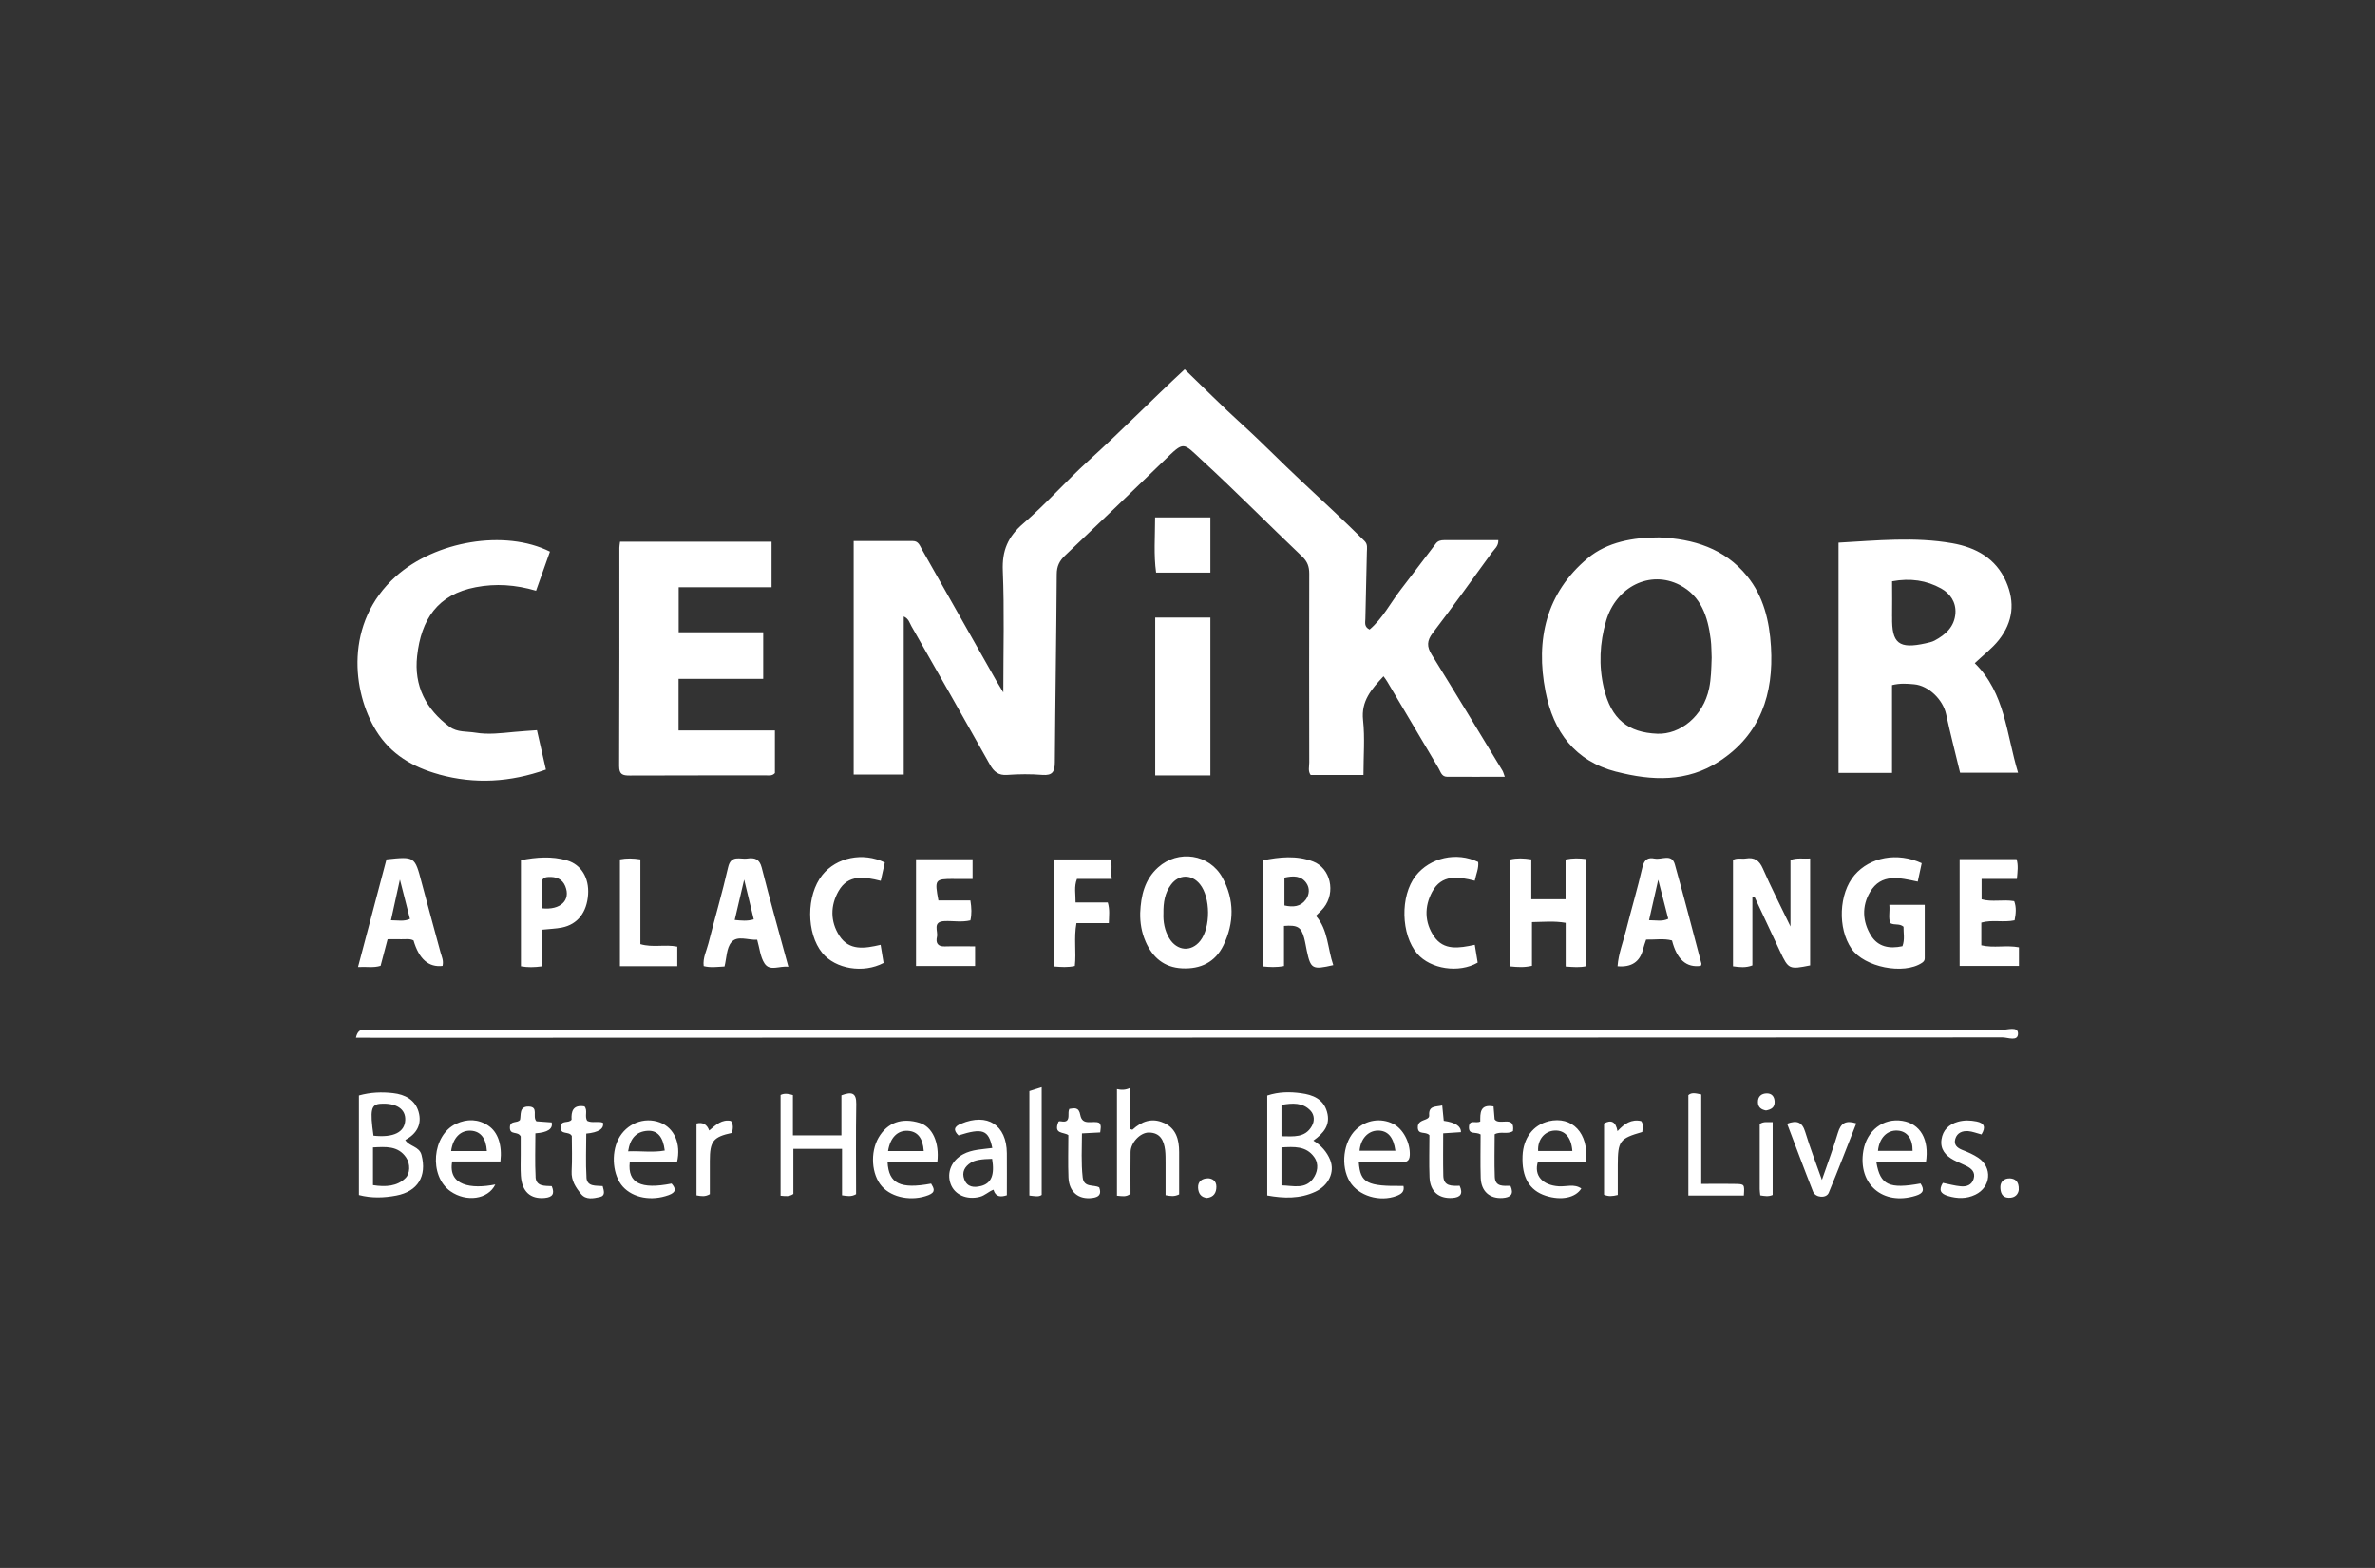 <?xml version="1.0" encoding="UTF-8"?>
<svg xmlns="http://www.w3.org/2000/svg" id="Layer_1" width="424" height="280">
  <rect width="100%" height="100%" fill="#333333" stroke="none"/>
  <defs>
    <style>.cls-1{fill:#fff;stroke-width:0}</style>
  </defs>
  <path class="cls-1" d="M112.41 138.49c8.1-.03 16.21-.02 24.31-.03.54 0 1.13.14 1.62-.41v-7.6h-17.2v-9.22h15.11v-8.32h-15.09v-8.04h16.58v-8.13h-27.05c-.06.53-.12.8-.12 1.08 0 12.99.02 25.99-.04 38.98 0 1.53.66 1.69 1.89 1.69zm-1.74 14.98v19.07h10.24v-3.49c-2.18-.45-4.37.21-6.59-.45v-15.13c-1.3-.2-2.45-.23-3.65 0zM93 153.6v18.96c1.22.21 2.32.2 3.8 0v-6.54c1.31-.14 2.43-.17 3.51-.38 2.8-.56 4.46-2.7 4.68-5.9.2-2.91-1.19-5.32-3.75-6.08-2.72-.81-5.48-.58-8.24-.05zm7.92 4.68c1 2.46-.83 4.3-4.19 3.93 0-1.24-.04-2.33.01-3.43.04-.88-.43-2.09 1.15-2.17 1.35-.07 2.48.31 3.03 1.66zm56.82 13.68c-.17-1.05-.35-2.11-.53-3.24-2.86.67-5.6 1.1-7.36-1.61-1.64-2.54-1.63-5.39-.15-7.98 1.72-3.02 4.6-2.57 7.53-1.83.26-1.18.5-2.24.73-3.27-3.92-1.91-8.63-.92-11.15 2.22-2.9 3.61-2.9 10.4-.01 13.93 2.34 2.86 7.32 3.69 10.94 1.78zm-79.39-33.67c6.44 1.78 12.77 1.39 19.11-.86-.56-2.44-1.07-4.67-1.6-7.03-1.46.11-2.77.18-4.08.31-2.3.22-4.61.51-6.89.13-1.55-.26-3.24-.03-4.61-1.04-4.25-3.14-6.4-7.33-5.81-12.64.72-6.53 3.62-11 10.48-12.3 3.57-.68 7.06-.45 10.75.63l2.48-6.98c-8.08-4.04-20.49-1.87-27.51 4.42-9.25 8.3-7.75 20.69-3.52 27.55 2.6 4.22 6.55 6.52 11.21 7.8zm55.07 15.03c-1.29.17-2.92-.73-3.44 1.57-1.04 4.55-2.36 9.03-3.51 13.56-.33 1.33-1.03 2.59-.85 4.07 1.21.32 2.38.14 3.72.07.37-1.46.34-3.27 1.22-4.32 1.07-1.28 2.98-.35 4.61-.46.43 1.48.55 3.06 1.31 4.23.95 1.47 2.64.4 4.26.6-1.67-6.15-3.29-11.91-4.76-17.71-.4-1.56-1.27-1.79-2.56-1.62zm-2.26 10.97c.53-2.27 1.05-4.49 1.69-7.21.65 2.69 1.16 4.83 1.71 7.1-1.24.35-2.2.22-3.4.11zm142.34 8.18v-7.8c2.11-.03 3.95-.23 6.02.13v7.8c1.39.1 2.54.2 3.71-.07v-19.11c-1.3-.17-2.45-.19-3.73.07v7.1h-6.12v-7.12c-1.41-.22-2.55-.25-3.72.01v19.1c1.31.13 2.46.21 3.85-.11zm15.07-34.66c6.34 1.64 12.64 1.89 18.37-1.85 7.37-4.8 9.73-12.05 9.23-20.46-.27-4.58-1.31-9-4.28-12.64-4.02-4.93-9.55-6.62-15.66-6.89-4.63-.01-9.3.81-12.78 3.72-7.4 6.19-9.35 14.53-7.53 23.8 1.41 7.19 5.22 12.41 12.65 14.33zm-1.83-26.95c1.79-6.11 7.86-9.1 13.12-6.4 3.86 1.99 5.05 5.7 5.55 9.7.15 1.17.12 2.37.17 3.28-.07 2.01-.09 3.73-.45 5.46-1.05 5.09-5.24 8.28-9.24 8.13-5.24-.21-8.25-2.59-9.56-8.17-.94-3.99-.75-8.06.41-12zm24.94 42.45c-.74.12-1.53-.16-2.29.25v19c1.2.17 2.27.29 3.46-.16v-12.3c.12 0 .24.02.36.02 1.53 3.27 3.06 6.53 4.59 9.8 1.49 3.17 1.62 3.23 5.36 2.48v-19.09c-1.19.09-2.27-.18-3.51.27v11.87c-1.79-3.71-3.46-6.98-4.93-10.34-.64-1.46-1.51-2.05-3.03-1.8zm-16.27.02c-1.15-.26-1.86.13-2.18 1.51-.87 3.8-1.99 7.54-2.94 11.32-.53 2.11-1.35 4.17-1.51 6.39q3.7.33 4.54-3c.15-.59.36-1.15.56-1.76 1.64.04 3.16-.24 4.62.16q1.3 5.09 5.14 4.53c.04-.13.14-.28.11-.39-1.57-5.92-3.09-11.85-4.75-17.75-.56-1.97-2.38-.75-3.6-1.02zm-1.01 11.01c.55-2.43 1.04-4.57 1.64-7.23.67 2.61 1.21 4.74 1.79 6.97-1.07.52-2.08.26-3.43.25zm43.37-41.99c1.46-.37 2.72-.26 3.95-.15 2.63.24 5.15 2.76 5.71 5.32.76 3.52 1.67 7 2.5 10.47h10.35c-2.09-6.87-2.29-14.23-7.73-19.56 1.57-1.49 3.11-2.64 4.31-4.16 2.53-3.23 2.91-6.69 1.28-10.41-1.84-4.17-5.38-6.09-9.58-6.84-6.73-1.19-13.49-.49-20.33-.11v41.11h9.55v-15.67zm.02-12.22c.04-2.08 0-4.15 0-6.32 3.29-.61 6.15-.16 8.74 1.27 1.6.88 2.69 2.41 2.57 4.41-.16 2.42-1.74 3.84-3.72 4.9-.48.26-1.05.36-1.59.49-4.79 1.07-6.09.02-5.99-4.74zM69 153.47c-1.66 6.29-3.34 12.64-5.08 19.22 1.54-.09 2.78.18 4.03-.22.41-1.55.81-3.08 1.25-4.74.86 0 1.62-.03 2.38 0 .75.04 1.54-.16 2.25.21q1.46 4.99 5.18 4.55c.22-.95-.15-1.66-.35-2.38-1.12-4.17-2.28-8.33-3.38-12.5-1.23-4.67-1.21-4.68-6.28-4.14zm.8 10.87c.51-2.32.99-4.49 1.6-7.27.69 2.7 1.23 4.81 1.79 7.03-1.09.49-2.09.25-3.39.24zm272.57-6.9c.26-1.2.48-2.26.71-3.29-4.32-2.01-9.22-1.11-11.99 2.12-2.81 3.27-3.06 9.51-.54 13.15 2.29 3.3 9.29 4.69 12.56 2.53.34-.22.51-.46.51-.81.01-3.17 0-6.35 0-9.56h-6.32c.12 1.27-.21 2.34.18 3.28.81.42 1.58 0 2.35.63-.02 1.08.26 2.29-.19 3.48-2.33.51-4.37.11-5.61-1.9-1.54-2.48-1.66-5.26-.18-7.76 2.01-3.41 5.3-2.56 8.52-1.87zM216.09 92.4h-9.87c0 3.44-.27 6.67.18 9.86h9.69V92.4zm-54.74 17.69c.9.41 1.03 1.16 1.36 1.73 4.69 8.22 9.38 16.46 14.01 24.71.72 1.28 1.53 1.97 3.1 1.85 2.09-.15 4.2-.17 6.28 0 1.83.14 2.21-.6 2.22-2.27.08-11.18.27-22.35.34-33.53 0-1.47.48-2.43 1.52-3.41 5.91-5.6 11.79-11.24 17.63-16.91 3.69-3.58 3.28-3.3 6.89.03 6.04 5.56 11.81 11.42 17.76 17.08.96.91 1.28 1.81 1.28 3.07-.03 11.25-.02 22.5 0 33.74 0 .74-.25 1.53.25 2.21h9.43c0-3.37.27-6.61-.07-9.77-.38-3.47 1.52-5.56 3.65-7.85.27.38.48.64.65.93 3.06 5.16 6.11 10.32 9.17 15.48.38.64.54 1.52 1.52 1.53 3.38.02 6.75 0 10.31 0-.22-.6-.28-.87-.42-1.1-4.19-6.9-8.36-13.82-12.62-20.69-.91-1.46-.88-2.5.18-3.89 3.6-4.71 7.06-9.53 10.54-14.33.46-.64 1.22-1.16 1.17-2.24h-9.66c-.59 0-1.12.11-1.49.6-2.09 2.73-4.15 5.48-6.25 8.2-1.86 2.41-3.26 5.2-5.59 7.16-.99-.49-.77-1.23-.75-1.91.09-3.98.19-7.96.27-11.94.01-.68.18-1.37-.42-1.96-3.71-3.68-7.56-7.23-11.37-10.8-3.57-3.33-6.97-6.84-10.59-10.12-3.45-3.13-6.73-6.44-10.15-9.73-5.87 5.44-11.36 11.05-17.18 16.32-3.99 3.62-7.57 7.71-11.65 11.22-2.74 2.35-3.79 4.83-3.64 8.44.29 7.01.09 14.03.09 21.71-.63-1.05-.95-1.55-1.24-2.06-4.44-7.83-8.87-15.66-13.3-23.49-.37-.66-.62-1.48-1.58-1.48-3.48-.01-6.95 0-10.6 0v41.69h8.94v-28.22zm37.14 46.88c-.23-1.4.18-2.49-.28-3.49H188.2v19.11c1.26.1 2.41.19 3.69-.09.28-2.5-.2-5 .29-7.65h5.78c.03-1.31.2-2.4-.19-3.69h-5.75c.02-1.51-.3-2.79.25-4.2h6.22zm-28.23 0h3.37v-3.53h-10.1v19.07h10.55V169c-1.96 0-3.69-.04-5.42.01-1.28.04-1.63-.65-1.39-1.71.24-1.02-.88-2.73 1.37-2.81 1.52-.06 3.05.24 4.6-.13.26-1.13.21-2.22 0-3.56h-5.71c-.7-3.75-.63-3.84 2.74-3.84zm35.98-18.5h9.85v-28.18h-9.85v28.18zm57.05 18.8c.25-1.21.73-2.21.61-3.33-3.85-1.87-8.6-.8-11.17 2.48-2.79 3.57-2.64 10.5.3 13.9 2.37 2.74 7.42 3.51 10.78 1.58-.16-.98-.32-1.99-.52-3.18-2.83.6-5.52 1.07-7.28-1.5-1.7-2.49-1.74-5.33-.33-7.95 1.69-3.14 4.61-2.76 7.59-1.99zm-26.96 4.83c2.18-2.75 1.22-7.07-1.93-8.26-2.94-1.12-5.96-.8-8.97-.19v18.93c1.23.12 2.38.2 3.8-.07v-7.16c2.44-.19 3.07.21 3.6 2.16.2.74.31 1.5.47 2.25.7 3.28.99 3.45 4.73 2.59-1.03-2.98-.9-6.31-3.1-8.8.53-.55 1.01-.96 1.4-1.45zm-3.21-1.44c-.93 1.28-2.28 1.38-3.81 1.04v-4.97c1.59-.36 2.99-.36 3.91.96.64.92.56 2.06-.09 2.96zm-28.6 7.48c1.24 2.83 3.29 4.62 6.52 4.78 3.32.16 5.92-1.1 7.38-4.11 1.94-4 1.98-8.13-.17-12.07-2.32-4.24-7.9-5.06-11.49-1.84-2.42 2.17-3.07 5.05-3.2 8.12-.04 1.77.25 3.49.96 5.11zm3.19-5.05c-.03-1.95.26-3.66 1.36-5.12 1.4-1.87 3.7-1.88 5.16-.06 1.9 2.36 1.93 7.71.06 10.09-1.6 2.04-4.16 1.85-5.54-.44-.85-1.42-1.11-3-1.04-4.47zm68.76 37.15c-2.76.65-4.52 2.99-4.65 6.17-.16 3.81 1.22 6.17 4.14 7.11 2.74.88 5.29.39 6.35-1.29-1.28-.88-2.69-.3-4.03-.39-2.9-.19-4.49-1.93-3.71-4.41h8.57c.55-5.06-2.46-8.2-6.68-7.2zm-1.87 5.3c-.13-2.04 1.18-3.59 3.01-3.65 1.76-.06 2.92 1.2 3.1 3.65h-6.11zm14.17-3.53c-.3-1.72-1.14-2.1-2.4-1.38v12.7c.8.35 1.48.29 2.45.05v-5.29c.01-4.36.32-4.77 4.37-5.94.06-.67.28-1.36-.19-1.95-1.75-.39-2.99.45-4.23 1.8zm20.95 9.4c-1.87-.02-3.75 0-6 0v-15.96c-.98-.21-1.71-.41-2.3.12v17.91h9.91c.13-2.02.13-2.04-1.6-2.06zm4.44-10.69v11.63c0 .33.06.67.1 1.1.76.12 1.42.26 2.21-.07v-12.99c-.88.06-1.55-.18-2.32.33zm-47.33-.84c-.06-.71-.12-1.52-.19-2.29-2.49-.46-2.37 1.27-2.37 2.68-.76.43-1.99-.47-2.02 1.02-.03 1.42 1.21.76 2.08 1.3 0 2.57-.06 5.15.02 7.72.07 2.42 1.6 3.76 3.9 3.61 1.43-.1 2.08-.66 1.41-2.17-1.24 0-2.73.24-2.8-1.59-.1-2.55-.02-5.11-.02-7.6 1.11-.6 2.25.09 3.27-.57.4-2.97-2.46-.88-3.28-2.11zm-18.13.8c-2.2-1.09-4.79-.69-6.6 1.02-2.29 2.16-2.81 6.52-1.12 9.31 1.54 2.53 5.34 3.68 8.36 2.53.83-.32 1.44-.74 1.22-1.77-6.5.09-7.71-.51-7.98-4.23 2.58 0 5.01-.02 7.44 0 .93.01 1.62-.04 1.67-1.27.09-2.22-1.18-4.69-3-5.6zm-5.98 4.82c.18-2.13 1.51-3.58 3.27-3.6 1.75-.02 2.79 1.13 3.13 3.6h-6.4zm14.95 4.46c-.06-2.49-.02-4.97-.02-7.57 1.18-.08 2.18-.15 3.17-.21q.06-1.58-3.07-2.03c-.08-.84-.17-1.71-.27-2.74-1.13.28-2.46-.01-2.33 1.76.03.39-.24.57-.6.72-.68.28-1.49.46-1.43 1.5.07 1.34 1.37.59 2.07 1.33 0 2.5-.08 5 .02 7.5.1 2.55 1.65 3.84 4.06 3.69 1.5-.1 1.96-.75 1.32-2.17-1.4.03-2.87.14-2.92-1.79zm-23.2-6.27c1.83-1.31 3.11-2.79 2.44-5.14-.65-2.31-2.55-3.04-4.61-3.32-1.99-.28-4.01-.27-6.06.41v17.83c2.95.53 5.82.62 8.59-.67 2.32-1.08 3.54-3.46 2.64-5.68-.56-1.38-1.6-2.6-3.01-3.44zm-5.68-6.38c1.94-.33 3.81-.47 5.21 1.07.64.71.74 1.78.19 2.73-1.2 2.09-3.2 1.83-5.41 1.8v-5.61zm5.61 13.19c-1.41 1.92-3.55 1.22-5.62 1.17v-6.77c2.27-.13 4.39-.27 5.82 1.7.94 1.29.6 2.81-.2 3.9zm124.35-.07c-.92-.02-1.64.57-1.63 1.55.01.92.27 1.86 1.48 1.9 1.23.04 1.71-.72 1.8-1.39.08-1.61-.72-2.04-1.65-2.07zm-5.59-3.69c-.86-.57-1.83-1-2.8-1.37-.97-.38-1.6-.94-1.28-2.01.33-1.09 1.29-1.44 2.31-1.36.75.06 1.47.36 2.36.59.81-1.31.51-2.04-.88-2.32-1.11-.22-2.2-.26-3.31.05-1.64.46-2.7 1.49-2.95 3.15-.26 1.75.71 2.9 2.18 3.68.74.39 1.52.69 2.26 1.06.94.47 1.65 1.13 1.3 2.3-.34 1.13-1.3 1.43-2.31 1.33-1.08-.1-2.14-.4-3.19-.61-.78 1.27-.41 1.93.92 2.33 1.68.5 3.3.53 4.88-.23 2.81-1.35 3.1-4.86.51-6.59zm.56-37.94v-4.04c1.96-.56 3.94.02 5.94-.41.23-1.17.35-2.3-.07-3.42-1.99-.34-3.96.2-5.82-.33v-3.64h6.3c.12-1.35.28-2.43-.06-3.54h-10.16v19.08h10.59v-3.33c-2.25-.43-4.5.17-6.72-.36zm-25.59 33.46c-.81 2.72-1.81 5.37-2.87 8.44-1.09-3.09-2.14-5.8-2.98-8.57-.54-1.79-1.51-2.11-3.23-1.46 1.55 4.08 3.05 8.12 4.63 12.12.43 1.09 2.37 1.24 2.8.2 1.7-4.09 3.28-8.22 4.92-12.38-1.88-.61-2.77-.03-3.27 1.66zm11.51-2.1c-3.41-.55-6.36 1.71-6.98 5.34-1.02 5.98 3.51 9.83 9.34 8.02 1.37-.42 1.62-1.04.87-2.18-5.61 1.02-7.19.29-7.88-3.76h8.84c.65-4.11-1.02-6.91-4.2-7.42zm-4.37 5.36c.22-2.32 1.65-3.75 3.52-3.62 1.69.12 2.68 1.44 2.66 3.62h-6.18zm-19.87-10.26c-.91.02-1.58.52-1.56 1.57.02.94.62 1.33 1.44 1.48.9-.17 1.59-.51 1.54-1.6-.04-.94-.56-1.47-1.43-1.45zM95.62 210.18c-.14-2.6-.04-5.21-.04-7.79q3.3-.23 2.91-1.95l-2.72-.2c-.8-.84.49-2.61-1.42-2.63-1.7-.02-1.3 1.45-1.51 2.37-.5.68-1.82.03-1.81 1.4.01 1.39 1.41.56 1.93 1.56v3.25c0 1.25-.05 2.51.03 3.76.18 2.84 1.71 4.2 4.25 3.96 1.4-.13 1.83-.73 1.26-2.1-1.24-.07-2.79.1-2.89-1.63zm9.08.07c-.16-2.61-.04-5.23-.04-7.81q3.33-.33 2.98-1.95c-.93-.33-1.96.12-2.82-.34-.5-.83.16-1.84-.48-2.57-2.08-.34-2.39.92-2.3 2.37-.55.74-1.87-.03-1.95 1.31-.09 1.51 1.49.66 1.99 1.6 0 1.98.09 4.14-.03 6.29-.09 1.68.74 2.91 1.69 4.07.87 1.06 2.19.78 3.32.53 1.09-.24.74-1.12.53-1.95-1.17-.12-2.8.18-2.9-1.55zm21.91-8.36q-.6-1.67-2.27-1.26v12.82c.87.16 1.55.27 2.38-.21v-5.93c0-3.52.59-4.28 3.95-5 .17-.72.31-1.45-.19-2.14-1.6-.31-2.64.66-3.87 1.71zm-8.79-1.44c-2.83-1.07-6.02.21-7.43 2.97-1.35 2.65-.98 6.51.8 8.48 1.85 2.04 5.14 2.6 8.16 1.51 1.35-.49 1.38-1.11.54-2.06-5.49 1.09-7.87-.08-7.47-3.81h8.44c.77-3.3-.5-6.13-3.04-7.09zm-5.69 5.15c.37-2.36 1.49-3.53 3.46-3.66 1.79-.12 2.79 1.1 3.08 3.52-2.12.39-4.23.05-6.54.14zm-45.97-20.28c32.84 0 65.68-.02 98.52-.03 64.28 0 128.56 0 192.84-.04.95 0 2.77.8 2.75-.71-.02-1.31-1.85-.64-2.84-.64-83.08-.03-166.15-.03-249.23-.03-14.11 0-28.23 0-42.34.01-.83 0-1.9-.4-2.31 1.42h2.62zm21.06 15.72c-1.84-1.23-3.82-1.27-5.78-.36-4.32 2.01-4.91 9.31-1.02 12.04 2.81 1.97 6.71 1.48 8.01-1.21-4.26.86-8.49.24-7.7-4.1h8.61c.34-2.91-.44-5.23-2.13-6.37zm-6.68 4.51c.32-2.38 1.7-3.75 3.56-3.63 1.69.11 2.69 1.34 2.82 3.63h-6.38zm-8.19-1.98c2.06-1.08 3.02-2.82 2.38-5.03-.62-2.14-2.42-3.09-4.55-3.33-2.01-.23-4.02-.16-6.1.42v17.76c2.27.59 4.48.51 6.69.09 3.84-.74 5.46-3.45 4.49-7.22-.4-1.58-2.18-1.49-2.91-2.69zm-4.39-6.46c2.8-.17 4.48.94 4.39 2.91-.1 2.18-2.07 3.17-5.67 2.79-.66-4.64-.44-5.6 1.28-5.7zm4.43 13.26c-1.44 1.47-3.54 1.62-5.8 1.26v-6.73c2.26-.11 4.46-.32 5.9 1.78.82 1.19.71 2.89-.09 3.7zm99.18-9.71c-1.25.53-1.43 1.16-.45 2.1 4.32-1.37 5.36-1 6.03 2.24-1.77.25-3.59.25-5.22 1.13-2.04 1.09-2.96 3.22-2.22 5.28.71 1.96 2.9 2.89 5.21 2.3.91-.23 1.54-.92 2.44-1.27.39 1.34 1.32 1.33 2.39.99 0-2.62.02-5.06 0-7.49-.04-5.05-3.48-7.25-8.17-5.27zm3.54 11.13c-1.22.31-2.43.22-2.96-1.18-.49-1.3.07-2.29 1.18-2.99.71-.45 1.92-.65 3.79-.68.48 2.88-.13 4.38-2.02 4.86zm21.31-9.58c.06-.66.26-1.19-.17-1.69-1.12-.52-3.01.65-3.39-1.42-.26-1.44-1.07-1.21-1.96-1.07-.33.77.09 1.55-.42 2.09-.54.42-1.34-.1-1.52.21-.94 2.28.95 1.77 1.77 2.38 0 2.51-.08 5.02.02 7.53.1 2.63 1.81 4 4.27 3.67 1.11-.15 1.69-.59 1.23-1.87-.95-.56-2.75.12-2.96-1.78-.29-2.62-.14-5.23-.13-7.86 1.26-.07 2.21-.12 3.25-.17zm-12.65 11.27c.98.11 1.66.28 2.2-.11v-19.21c-.91.28-1.54.48-2.2.69v18.63zm-33.56-17.86v7.13h-8.66v-7.19c-.86-.27-1.53-.34-2.2-.02v17.97c.87.07 1.49.22 2.28-.31v-8.04h8.69v8.28c.93.13 1.64.3 2.51-.2 0-5.36-.06-10.73.03-16.1.03-2.05-.86-2.19-2.64-1.54zm57.55 4.9c-2.09-.95-3.94-.28-5.57 1.21-.05.04-.22-.05-.42-.11v-7.34c-.84.42-1.62.39-2.36.22v19.01c.87.07 1.63.29 2.42-.35 0-2.44-.03-4.95.01-7.46.03-1.67 1.73-3.45 3.24-3.45 2.07 0 2.71 1.41 2.93 3.15.09.76.07 1.53.08 2.3v5.72c.94.18 1.55.27 2.42-.14v-7.55c0-2.23-.53-4.22-2.74-5.22zm7.81 9.9c-.92.03-1.74.51-1.68 1.68.06 1.02.52 1.7 1.6 1.81 1.19-.15 1.67-.9 1.67-2.01 0-1.06-.78-1.51-1.6-1.49zm-51.36-9.89c-3.2-1-5.79-.08-7.37 2.63-1.52 2.62-1.26 6.58.58 8.67 1.83 2.08 5.45 2.71 8.35 1.57 1.36-.54.94-1.22.46-2.04-5.49 1.01-7.58.03-7.78-3.85h8.89c.4-3.52-.9-6.28-3.14-6.98zm-5.67 5.02c.36-2.39 1.71-3.73 3.54-3.61 1.72.11 2.67 1.27 2.83 3.61h-6.37z"></path>
</svg>
